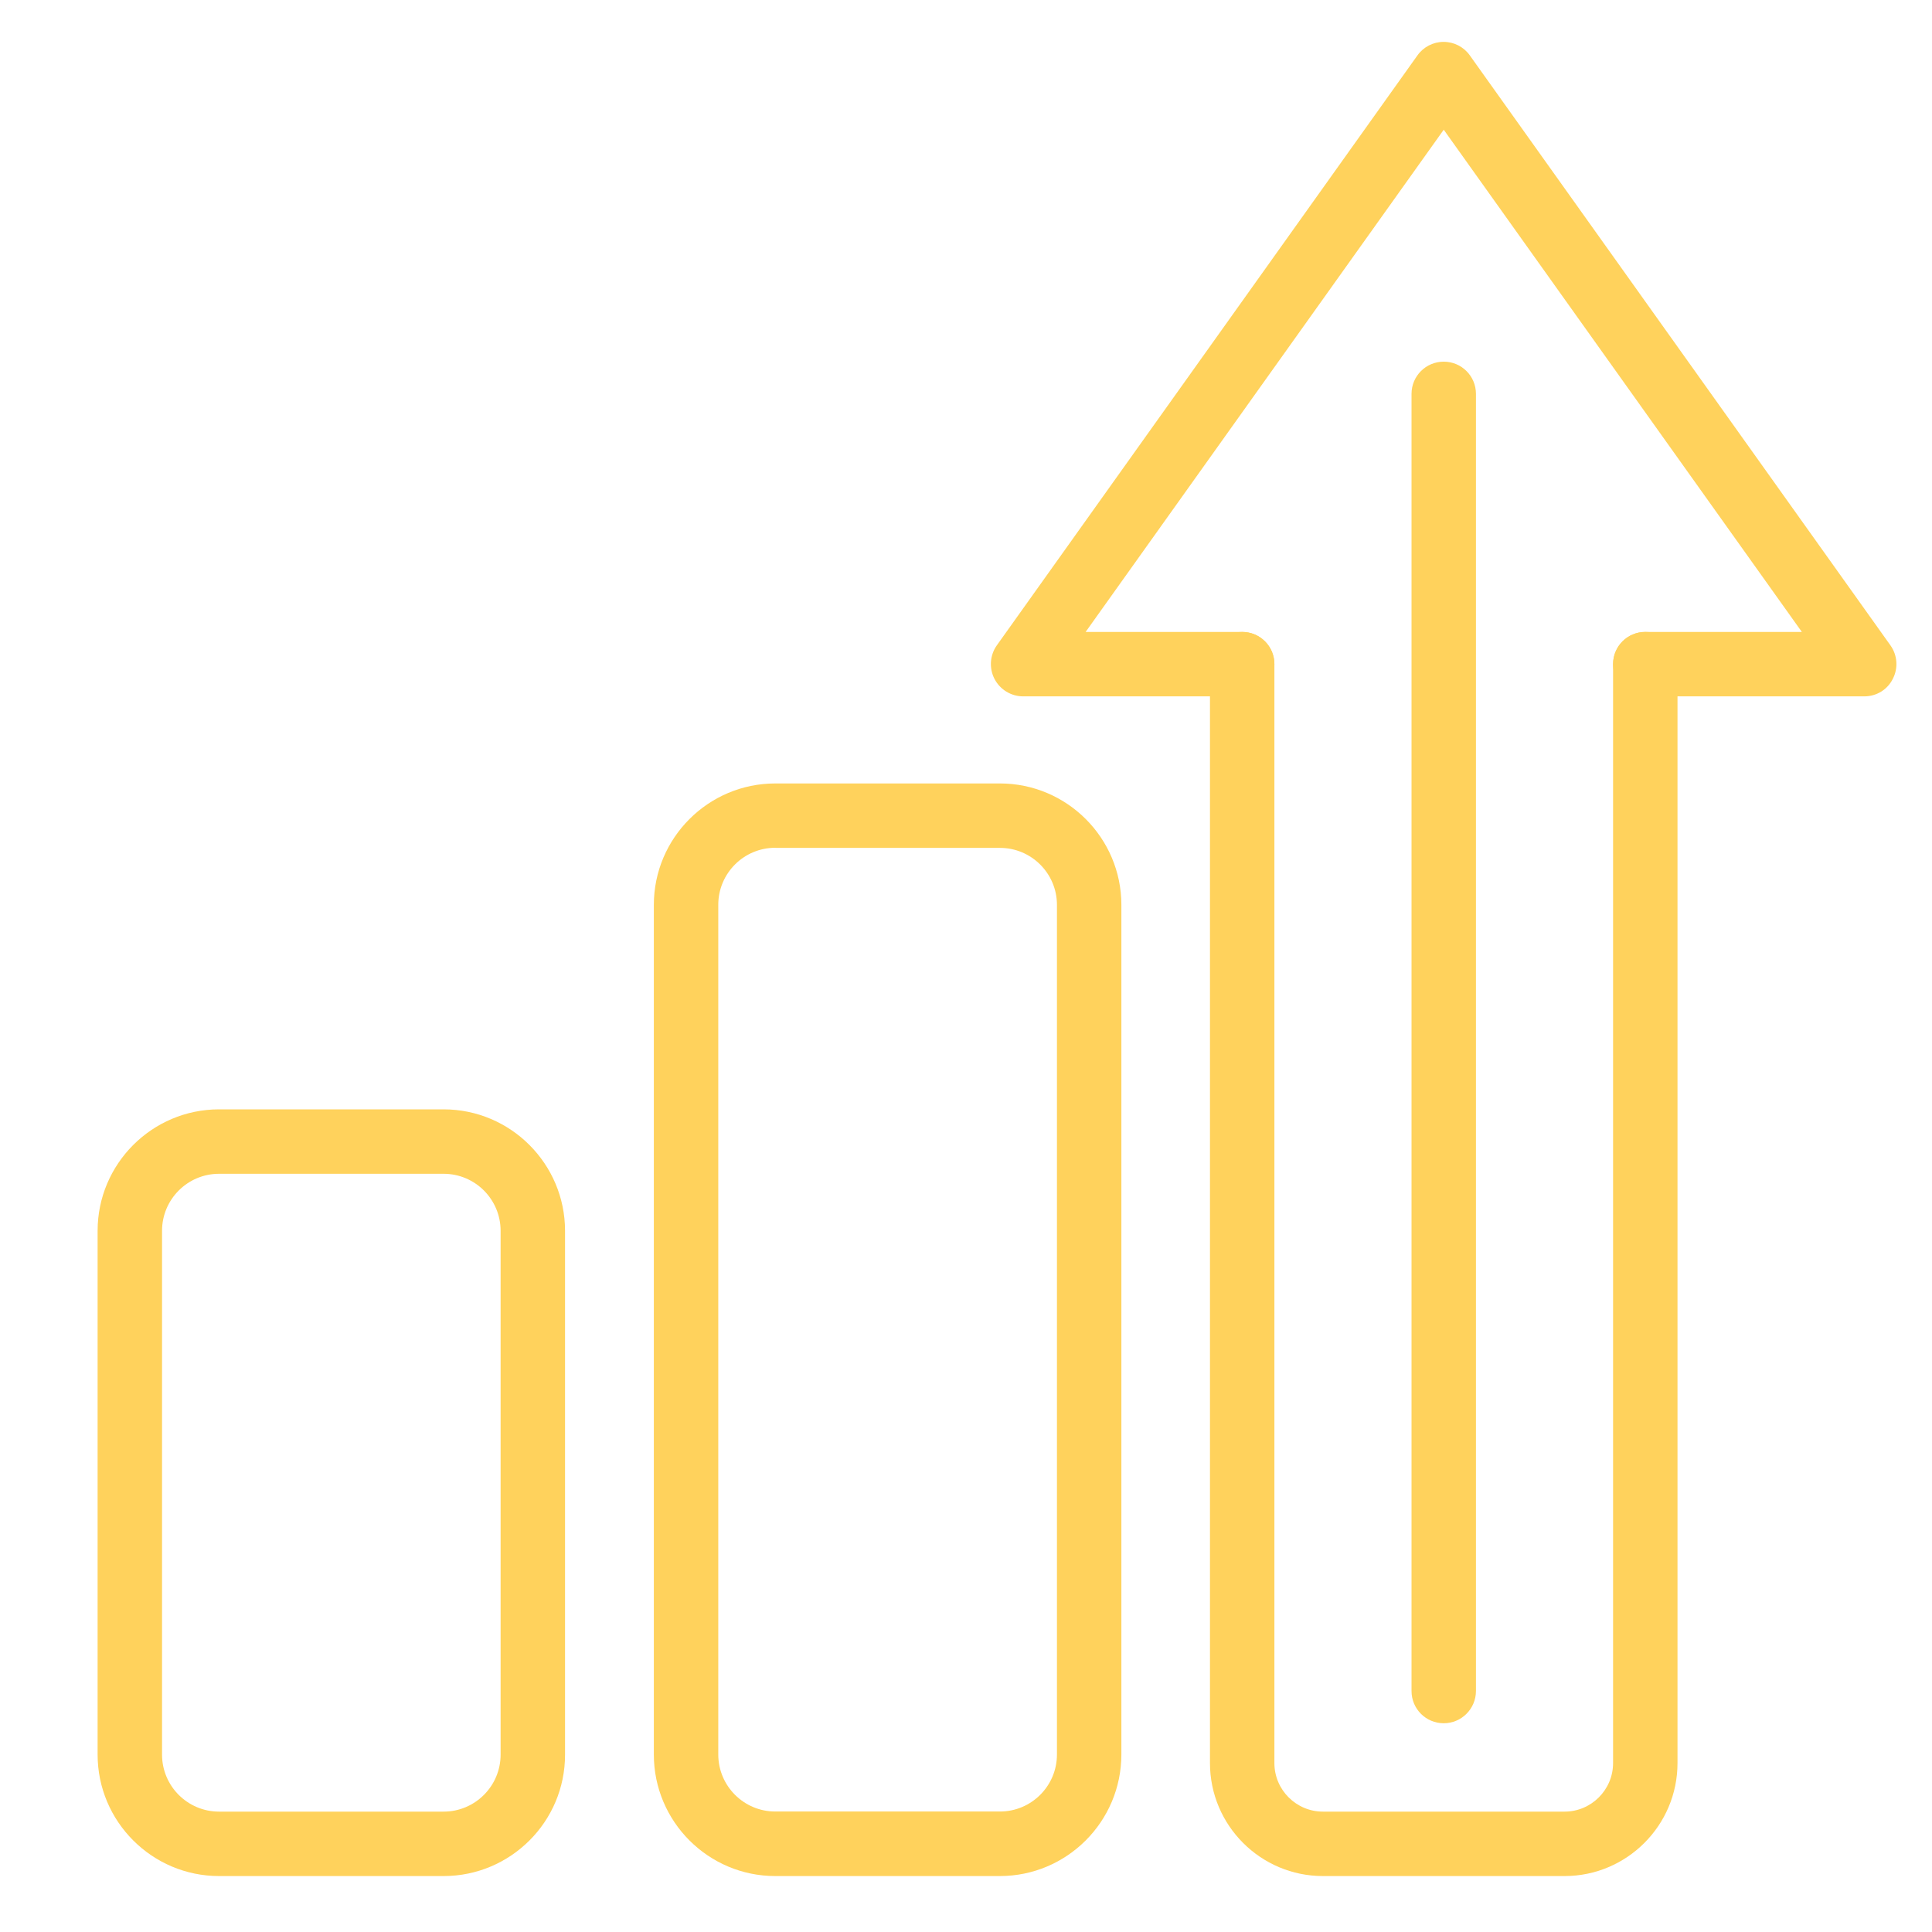<?xml version="1.0" encoding="UTF-8"?> <!-- Generator: Adobe Illustrator 24.3.0, SVG Export Plug-In . SVG Version: 6.00 Build 0) --> <svg xmlns="http://www.w3.org/2000/svg" xmlns:xlink="http://www.w3.org/1999/xlink" id="Слой_1" x="0px" y="0px" viewBox="0 0 179.92 179.92" style="enable-background:new 0 0 179.92 179.92;" xml:space="preserve"> <style type="text/css"> .st0{fill:#FFD25C;} .st1{fill:none;stroke:#FFD25C;stroke-width:6;stroke-linecap:round;stroke-linejoin:round;stroke-miterlimit:10;} </style> <path class="st0" d="M41.31,174.71H20.4c-6.24,0-11.31-5.08-11.31-11.31v-48.78c0-6.24,5.08-11.31,11.31-11.31h20.91 c6.24,0,11.31,5.08,11.31,11.31v48.78C52.63,169.64,47.55,174.71,41.31,174.71z M20.4,109.31c-2.93,0-5.31,2.38-5.31,5.31v48.78 c0,2.93,2.38,5.31,5.31,5.31h20.91c2.93,0,5.31-2.38,5.31-5.31v-48.78c0-2.93-2.38-5.31-5.31-5.31H20.4z"></path> <path class="st0" d="M93.11,174.71H72.2c-6.24,0-11.31-5.08-11.31-11.31V84.27c0-6.24,5.08-11.31,11.31-11.31h20.92 c6.24,0,11.31,5.08,11.31,11.31v79.13C104.42,169.64,99.35,174.71,93.11,174.71z M72.2,78.95c-2.93,0-5.31,2.38-5.31,5.31v79.13 c0,2.93,2.38,5.31,5.31,5.31h20.92c2.93,0,5.31-2.38,5.31-5.31V84.27c0-2.93-2.38-5.31-5.31-5.31H72.2z"></path> <path class="st0" d="M145.7,174.71h-22.5c-5.8,0-10.52-4.72-10.52-10.52V61.85c0-1.66,1.34-3,3-3s3,1.34,3,3v102.34 c0,2.49,2.03,4.52,4.52,4.52h22.5c2.49,0,4.52-2.03,4.52-4.52V61.85c0-1.66,1.34-3,3-3s3,1.34,3,3v102.34 C156.22,169.99,151.5,174.71,145.7,174.71z"></path> <path class="st0" d="M173.62,64.85h-20.4c-1.66,0-3-1.34-3-3s1.34-3,3-3h14.58l-33.35-46.77L101.1,58.85h14.58c1.66,0,3,1.34,3,3 s-1.34,3-3,3h-20.4c-1.12,0-2.15-0.63-2.67-1.63c-0.51-1-0.43-2.2,0.22-3.12l39.17-54.94c0.56-0.79,1.47-1.26,2.44-1.26 s1.88,0.47,2.44,1.26l39.17,54.94c0.65,0.91,0.74,2.12,0.22,3.12C175.77,64.23,174.74,64.85,173.62,64.85z"></path> <path class="st0" d="M134.45,160.48c-1.66,0-3-1.34-3-3V36.68c0-1.66,1.34-3,3-3s3,1.34,3,3v120.79 C137.45,159.13,136.11,160.48,134.45,160.48z"></path> </svg> 